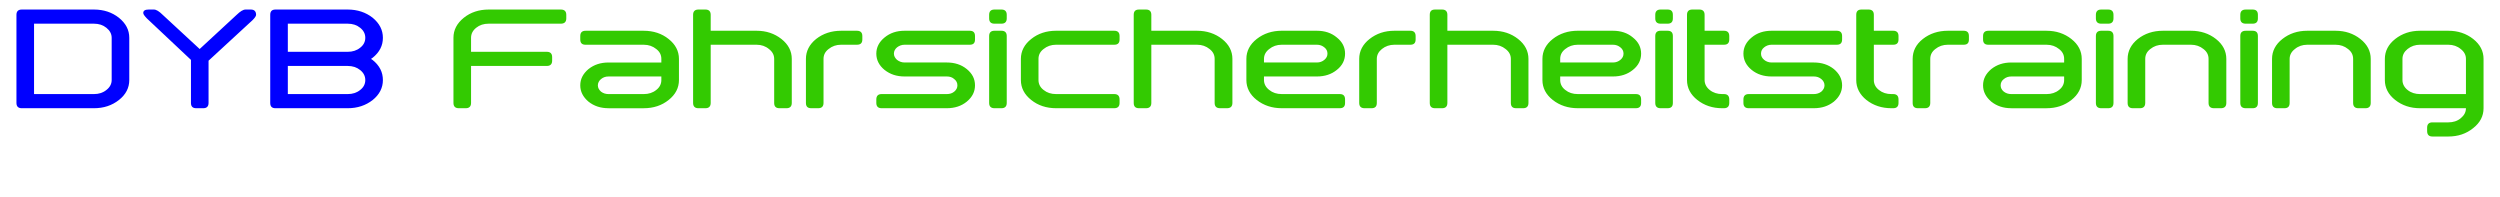 <?xml version="1.0" encoding="UTF-8"?> <svg xmlns="http://www.w3.org/2000/svg" xmlns:xlink="http://www.w3.org/1999/xlink" xml:space="preserve" width="152mm" height="12mm" version="1.1" style="shape-rendering:geometricPrecision; text-rendering:geometricPrecision; image-rendering:optimizeQuality; fill-rule:evenodd; clip-rule:evenodd" viewBox="0 0 15200 1200"> <defs> <style type="text/css"> .fil0 {fill:blue;fill-rule:nonzero} .fil1 {fill:#33CA01;fill-rule:nonzero} </style> </defs> <g id="Ebene_x0020_1">  <g id="_901447704"> <path class="fil0" d="M571 58c60,0 110,17 152,50 42,34 63,74 63,122l0 257c0,47 -21,88 -63,121 -42,33 -92,50 -152,50l-439 0c-21,0 -32,-11 -32,-32l0 -536c0,-21 11,-32 32,-32l439 0zm-364 514l364 0c30,0 55,-8 76,-25 21,-16 32,-37 32,-60l0 -257c0,-24 -11,-44 -32,-61 -21,-17 -46,-25 -76,-25l-364 0 0 428zm954 -208l-268 -252c-14,-15 -22,-25 -22,-33 0,-14 11,-21 33,-21l32 0c14,0 32,11 53,32l225 208 225 -208c22,-21 39,-32 54,-32l32 0c21,0 32,11 32,32 0,7 -7,18 -21,32l-268 247 0 257c0,21 -11,32 -32,32l-43 0c-22,0 -32,-11 -32,-32l0 -262zm589 -49l364 0c30,0 55,-8 76,-25 21,-16 31,-37 31,-60 0,-24 -10,-44 -31,-61 -21,-17 -46,-25 -76,-25l-364 0 0 171zm0 86l0 171 364 0c30,0 55,-8 76,-25 21,-16 31,-37 31,-60 0,-24 -10,-44 -31,-61 -21,-17 -46,-25 -76,-25l-364 0zm-107 -311c0,-21 10,-32 32,-32l439 0c59,0 110,17 152,50 41,34 62,74 62,122 0,47 -20,87 -62,121 -4,2 -7,5 -10,7 3,2 6,5 10,7 42,34 62,74 62,122 0,47 -21,88 -62,121 -42,33 -93,50 -152,50l-439 0c-22,0 -32,-11 -32,-32l0 -536z"></path> <path class="fil1" d="M2757 230c0,-48 21,-88 63,-122 41,-33 92,-50 151,-50l439 0c22,0 33,11 33,32l0 22c0,21 -11,32 -33,32l-439 0c-30,0 -55,8 -76,25 -21,17 -31,37 -31,61l0 85 461 0c21,0 32,11 32,32l0 22c0,21 -11,32 -32,32l-461 0 0 225c0,21 -11,32 -32,32l-43 0c-21,0 -32,-11 -32,-32l0 -396zm943 428c-48,0 -88,-13 -122,-40 -33,-28 -50,-61 -50,-99 0,-39 17,-71 50,-99 34,-27 74,-40 122,-40l321 0 0 -22c0,-24 -10,-44 -31,-60 -21,-17 -46,-26 -76,-26l-354 0c-21,0 -32,-10 -32,-32l0 -21c0,-21 11,-32 32,-32l354 0c59,0 110,17 151,50 42,33 63,74 63,121l0 129c0,47 -21,88 -63,121 -41,33 -92,50 -151,50l-214 0zm214 -86c30,0 55,-8 76,-25 21,-16 31,-37 31,-60l0 -22 -321 0c-18,0 -33,5 -46,16 -12,10 -19,23 -19,38 0,15 7,27 19,38 13,10 28,15 46,15l214 0zm407 -385l279 0c59,0 109,17 151,50 42,33 63,74 63,121l0 268c0,21 -11,32 -32,32l-43 0c-22,0 -32,-11 -32,-32l0 -268c0,-24 -11,-44 -32,-60 -20,-17 -46,-26 -75,-26l-279 0 0 354c0,21 -11,32 -32,32l-43 0c-21,0 -32,-11 -32,-32l0 -536c0,-21 11,-32 32,-32l43 0c21,0 32,11 32,32l0 97zm579 171c0,-47 21,-88 62,-121 42,-33 93,-50 152,-50l96 0c22,0 33,11 33,32l0 21c0,22 -11,32 -33,32l-96 0c-30,0 -55,9 -76,26 -21,16 -31,36 -31,60l0 268c0,21 -11,32 -32,32l-43 0c-22,0 -32,-11 -32,-32l0 -268zm600 -171l396 0c22,0 32,11 32,32l0 21c0,22 -10,32 -32,32l-396 0c-18,0 -33,6 -46,16 -12,10 -19,23 -19,38 0,15 7,27 19,38 13,10 28,16 46,16l257 0c47,0 88,13 121,40 34,28 50,60 50,99 0,38 -16,71 -50,99 -33,27 -74,40 -121,40l-397 0c-21,0 -32,-11 -32,-32l0 -21c0,-22 11,-33 32,-33l397 0c18,0 33,-5 45,-15 13,-11 19,-23 19,-38 0,-15 -6,-28 -19,-38 -12,-11 -27,-16 -45,-16l-257 0c-48,0 -88,-13 -122,-40 -33,-27 -50,-60 -50,-99 0,-38 17,-71 50,-98 34,-28 74,-41 122,-41zm621 -75c0,21 -11,32 -32,32l-43 0c-21,0 -32,-11 -32,-32l0 -22c0,-21 11,-32 32,-32l43 0c21,0 32,11 32,32l0 22zm0 514c0,21 -11,32 -32,32l-43 0c-21,0 -32,-11 -32,-32l0 -407c0,-21 11,-32 32,-32l43 0c21,0 32,11 32,32l0 407zm654 -439c21,0 32,11 32,32l0 21c0,22 -11,32 -32,32l-354 0c-30,0 -55,9 -76,26 -21,16 -31,36 -31,60l0 129c0,23 10,44 31,60 21,17 46,25 76,25l354 0c21,0 32,11 32,33l0 21c0,21 -11,32 -32,32l-354 0c-59,0 -110,-17 -151,-50 -42,-33 -63,-74 -63,-121l0 -129c0,-47 21,-88 63,-121 41,-33 92,-50 151,-50l354 0zm225 0l278 0c59,0 110,17 152,50 42,33 63,74 63,121l0 268c0,21 -11,32 -33,32l-42 0c-22,0 -33,-11 -33,-32l0 -268c0,-24 -10,-44 -31,-60 -21,-17 -46,-26 -76,-26l-278 0 0 354c0,21 -11,32 -32,32l-43 0c-22,0 -32,-11 -32,-32l0 -536c0,-21 10,-32 32,-32l43 0c21,0 32,11 32,32l0 97zm1007 0c47,0 88,13 121,41 34,27 50,60 50,98 0,39 -16,72 -50,99 -33,27 -74,40 -121,40l-322 0 0 22c0,23 11,44 32,60 21,17 46,25 76,25l353 0c22,0 32,11 32,33l0 21c0,21 -10,32 -32,32l-353 0c-59,0 -110,-17 -152,-50 -42,-33 -63,-74 -63,-121l0 -129c0,-47 21,-88 63,-121 42,-33 93,-50 152,-50l214 0zm-214 85c-30,0 -55,9 -76,26 -21,16 -32,36 -32,60l0 22 322 0c18,0 33,-6 45,-16 13,-11 19,-23 19,-38 0,-15 -6,-28 -19,-38 -12,-10 -27,-16 -45,-16l-214 0zm471 86c0,-47 21,-88 63,-121 42,-33 92,-50 151,-50l97 0c21,0 32,11 32,32l0 21c0,22 -11,32 -32,32l-97 0c-29,0 -55,9 -76,26 -20,16 -31,36 -31,60l0 268c0,21 -10,32 -32,32l-43 0c-21,0 -32,-11 -32,-32l0 -268zm536 -171l278 0c60,0 110,17 152,50 42,33 63,74 63,121l0 268c0,21 -11,32 -32,32l-43 0c-22,0 -32,-11 -32,-32l0 -268c0,-24 -11,-44 -32,-60 -21,-17 -46,-26 -76,-26l-278 0 0 354c0,21 -11,32 -32,32l-43 0c-22,0 -32,-11 -32,-32l0 -536c0,-21 10,-32 32,-32l43 0c21,0 32,11 32,32l0 97zm1007 0c47,0 88,13 121,41 34,27 50,60 50,98 0,39 -16,72 -50,99 -33,27 -74,40 -121,40l-321 0 0 22c0,23 10,44 31,60 21,17 46,25 76,25l353 0c22,0 32,11 32,33l0 21c0,21 -10,32 -32,32l-353 0c-59,0 -110,-17 -152,-50 -42,-33 -63,-74 -63,-121l0 -129c0,-47 21,-88 63,-121 42,-33 93,-50 152,-50l214 0zm-214 85c-30,0 -55,9 -76,26 -21,16 -31,36 -31,60l0 22 321 0c18,0 33,-6 45,-16 13,-11 19,-23 19,-38 0,-15 -6,-28 -19,-38 -12,-10 -27,-16 -45,-16l-214 0zm578 -160c0,21 -10,32 -32,32l-43 0c-21,0 -32,-11 -32,-32l0 -22c0,-21 11,-32 32,-32l43 0c22,0 32,11 32,32l0 22zm0 514c0,21 -10,32 -32,32l-43 0c-21,0 -32,-11 -32,-32l0 -407c0,-21 11,-32 32,-32l43 0c22,0 32,11 32,32l0 407zm193 -354l0 215c0,23 11,44 31,60 21,17 47,25 76,25l11 0c21,0 32,11 32,33l0 21c0,21 -11,32 -32,32l-11 0c-59,0 -109,-17 -151,-50 -42,-33 -63,-74 -63,-121l0 -397c0,-21 11,-32 32,-32l43 0c21,0 32,11 32,32l0 97 118 0c21,0 32,11 32,32l0 21c0,22 -11,32 -32,32l-118 0zm407 -85l397 0c21,0 32,11 32,32l0 21c0,22 -11,32 -32,32l-397 0c-17,0 -33,6 -45,16 -13,10 -19,23 -19,38 0,15 6,27 19,38 12,10 28,16 45,16l257 0c48,0 88,13 122,40 33,28 50,60 50,99 0,38 -17,71 -50,99 -34,27 -74,40 -122,40l-396 0c-21,0 -32,-11 -32,-32l0 -21c0,-22 11,-33 32,-33l396 0c18,0 33,-5 46,-15 12,-11 19,-23 19,-38 0,-15 -7,-28 -19,-38 -13,-11 -28,-16 -46,-16l-257 0c-47,0 -88,-13 -121,-40 -33,-27 -50,-60 -50,-99 0,-38 17,-71 50,-98 33,-28 74,-41 121,-41zm622 85l0 215c0,23 10,44 31,60 21,17 46,25 76,25l11 0c21,0 32,11 32,33l0 21c0,21 -11,32 -32,32l-11 0c-59,0 -110,-17 -152,-50 -41,-33 -62,-74 -62,-121l0 -397c0,-21 10,-32 32,-32l43 0c21,0 32,11 32,32l0 97 118 0c21,0 32,11 32,32l0 21c0,22 -11,32 -32,32l-118 0zm236 86c0,-47 20,-88 62,-121 42,-33 93,-50 152,-50l96 0c22,0 32,11 32,32l0 21c0,22 -10,32 -32,32l-96 0c-30,0 -55,9 -76,26 -21,16 -31,36 -31,60l0 268c0,21 -11,32 -32,32l-43 0c-22,0 -32,-11 -32,-32l0 -268zm600 300c-48,0 -88,-13 -122,-40 -33,-28 -50,-61 -50,-99 0,-39 17,-71 50,-99 34,-27 74,-40 122,-40l321 0 0 -22c0,-24 -10,-44 -31,-60 -21,-17 -46,-26 -76,-26l-354 0c-21,0 -32,-10 -32,-32l0 -21c0,-21 11,-32 32,-32l354 0c59,0 109,17 151,50 42,33 63,74 63,121l0 129c0,47 -21,88 -63,121 -42,33 -92,50 -151,50l-214 0zm214 -86c30,0 55,-8 76,-25 21,-16 31,-37 31,-60l0 -22 -321 0c-18,0 -33,5 -46,16 -13,10 -19,23 -19,38 0,15 6,27 19,38 13,10 28,15 46,15l214 0zm407 -460c0,21 -11,32 -32,32l-43 0c-21,0 -32,-11 -32,-32l0 -22c0,-21 11,-32 32,-32l43 0c21,0 32,11 32,32l0 22zm0 514c0,21 -11,32 -32,32l-43 0c-21,0 -32,-11 -32,-32l0 -407c0,-21 11,-32 32,-32l43 0c21,0 32,11 32,32l0 407zm193 0c0,21 -11,32 -32,32l-43 0c-22,0 -32,-11 -32,-32l0 -268c0,-47 21,-88 62,-121 42,-33 93,-50 152,-50l171 0c59,0 110,17 152,50 42,33 63,74 63,121l0 268c0,21 -11,32 -33,32l-42 0c-22,0 -33,-11 -33,-32l0 -268c0,-24 -10,-44 -31,-60 -21,-17 -46,-26 -76,-26l-171 0c-30,0 -55,9 -76,26 -21,16 -31,36 -31,60l0 268zm685 -514c0,21 -10,32 -32,32l-42 0c-22,0 -33,-11 -33,-32l0 -22c0,-21 11,-32 33,-32l42 0c22,0 32,11 32,32l0 22zm0 514c0,21 -10,32 -32,32l-42 0c-22,0 -33,-11 -33,-32l0 -407c0,-21 11,-32 33,-32l42 0c22,0 32,11 32,32l0 407zm193 0c0,21 -10,32 -32,32l-43 0c-21,0 -32,-11 -32,-32l0 -268c0,-47 21,-88 63,-121 42,-33 92,-50 151,-50l172 0c59,0 109,17 151,50 42,33 63,74 63,121l0 268c0,21 -11,32 -32,32l-43 0c-21,0 -32,-11 -32,-32l0 -268c0,-24 -10,-44 -31,-60 -21,-17 -46,-26 -76,-26l-172 0c-29,0 -55,9 -75,26 -21,16 -32,36 -32,60l0 268zm686 -139c0,23 11,44 31,60 21,17 47,25 76,25l279 0 0 -214c0,-24 -11,-44 -32,-60 -20,-17 -46,-26 -75,-26l-172 0c-29,0 -55,9 -76,26 -20,16 -31,36 -31,60l0 129zm107 171c-59,0 -109,-17 -151,-50 -42,-33 -63,-74 -63,-121l0 -129c0,-47 21,-88 63,-121 42,-33 92,-50 151,-50l172 0c59,0 109,17 151,50 42,33 63,74 63,121l0 300c0,48 -21,88 -63,121 -42,34 -92,51 -151,51l-97 0c-21,0 -32,-11 -32,-33l0 -21c0,-21 11,-32 32,-32l97 0c29,0 55,-8 75,-25 21,-17 32,-37 32,-61l-279 0z"></path> </g> </g> </svg> 